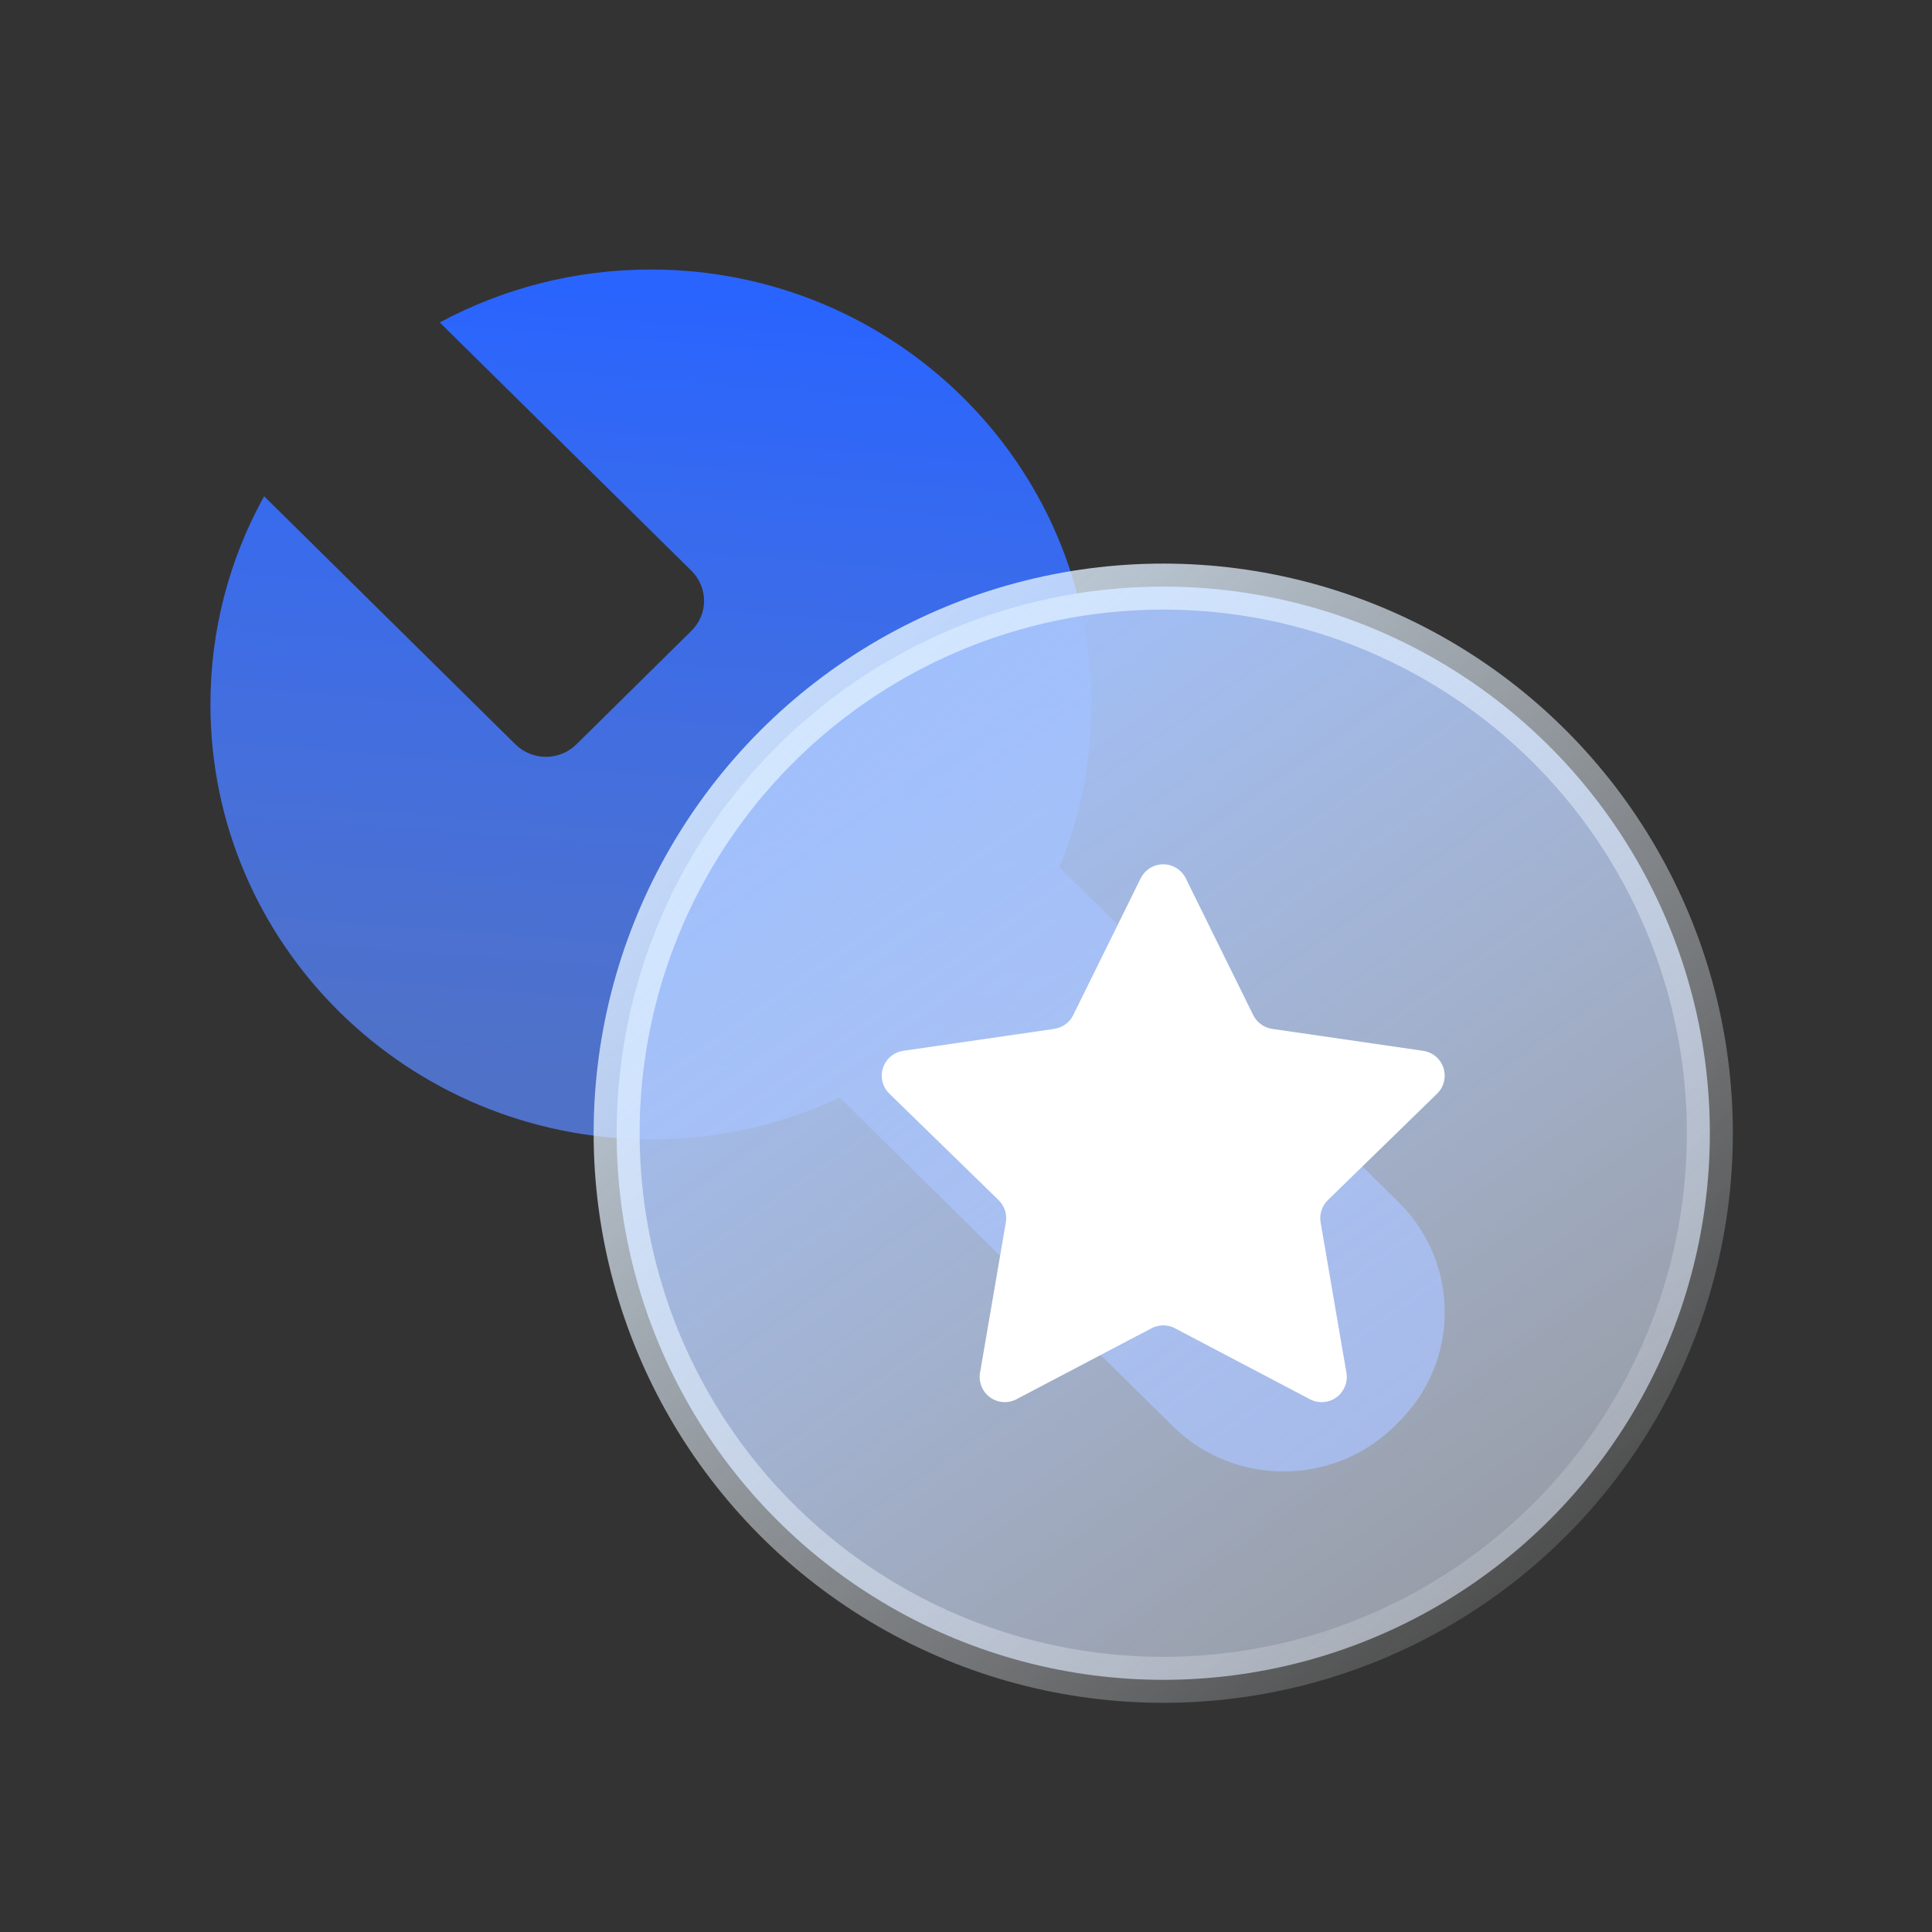 <svg width="42" height="42" viewBox="0 0 42 42" fill="none" xmlns="http://www.w3.org/2000/svg">
<rect x="0" y="0" width="42" height="42" fill="#333333" stroke="none"/>
<path d="M30.413 26.143L23.03 18.855C23.481 17.76 23.728 16.563 23.728 15.31C23.728 10.091 19.439 5.859 14.148 5.859C12.484 5.859 10.925 6.276 9.56 7.01L15.029 12.406C15.204 12.577 15.306 12.814 15.306 13.061C15.306 13.307 15.207 13.541 15.029 13.715L12.53 16.182C12.162 16.543 11.573 16.543 11.205 16.182L5.742 10.788C4.973 12.173 4.572 13.732 4.575 15.317C4.575 20.536 8.863 24.768 14.155 24.768C15.621 24.768 17.009 24.442 18.255 23.86L25.497 31.006C26.822 32.315 28.986 32.315 30.311 31.006L30.417 30.901C31.051 30.273 31.41 29.418 31.407 28.524C31.407 27.626 31.048 26.771 30.413 26.143Z" fill="url(#paint0_linear_1761_8791)"/>
<circle cx="25.288" cy="24.635" r="11.883" fill="url(#paint1_linear_1761_8791)" stroke="url(#paint2_linear_1761_8791)"/>
<path d="M25.323 18.79C25.395 18.795 25.465 18.814 25.529 18.846C25.637 18.899 25.724 18.986 25.777 19.093L27.245 22.069C27.284 22.148 27.342 22.216 27.414 22.268C27.485 22.32 27.568 22.354 27.656 22.367L30.939 22.844C31.04 22.859 31.135 22.901 31.212 22.967C31.29 23.032 31.348 23.119 31.38 23.215C31.411 23.312 31.415 23.416 31.39 23.515C31.366 23.614 31.314 23.704 31.242 23.775L28.866 26.09C28.802 26.152 28.755 26.228 28.728 26.312C28.7 26.397 28.694 26.486 28.709 26.573L29.27 29.843C29.287 29.944 29.276 30.047 29.237 30.141C29.199 30.235 29.135 30.317 29.053 30.377C28.97 30.437 28.873 30.472 28.771 30.48C28.67 30.487 28.568 30.466 28.478 30.419L25.542 28.875C25.463 28.833 25.376 28.812 25.288 28.812C25.199 28.812 25.112 28.833 25.034 28.875L22.097 30.418C22.007 30.466 21.905 30.487 21.804 30.48C21.702 30.472 21.605 30.437 21.523 30.377C21.44 30.317 21.376 30.235 21.338 30.141C21.299 30.047 21.288 29.944 21.305 29.843L21.866 26.573C21.881 26.486 21.875 26.397 21.848 26.312C21.82 26.228 21.773 26.152 21.709 26.09L19.334 23.775C19.261 23.704 19.209 23.614 19.185 23.515C19.16 23.416 19.164 23.312 19.196 23.215C19.227 23.119 19.285 23.032 19.363 22.967C19.441 22.901 19.535 22.859 19.636 22.844L22.919 22.367C23.007 22.354 23.09 22.32 23.162 22.268C23.233 22.216 23.291 22.148 23.33 22.069L24.798 19.093C24.83 19.029 24.874 18.972 24.928 18.924C24.982 18.877 25.045 18.841 25.112 18.818C25.18 18.795 25.252 18.786 25.323 18.79Z" fill="white"/>
<defs>
<linearGradient id="paint0_linear_1761_8791" x1="23.74" y1="7.131" x2="22.446" y2="23.985" gradientUnits="userSpaceOnUse">
<stop stop-color="#2964FE"/>
<stop offset="1" stop-color="#5A88FF" stop-opacity="0.73"/>
</linearGradient>
<linearGradient id="paint1_linear_1761_8791" x1="18.533" y1="14.504" x2="33.441" y2="35.7" gradientUnits="userSpaceOnUse">
<stop stop-color="#9FBFFC"/>
<stop offset="1" stop-color="#E5EDFC" stop-opacity="0.55"/>
</linearGradient>
<linearGradient id="paint2_linear_1761_8791" x1="10.841" y1="13.413" x2="34.676" y2="39.73" gradientUnits="userSpaceOnUse">
<stop stop-color="#D6EBFF"/>
<stop offset="1" stop-color="white" stop-opacity="0"/>
</linearGradient>
</defs>
</svg>
